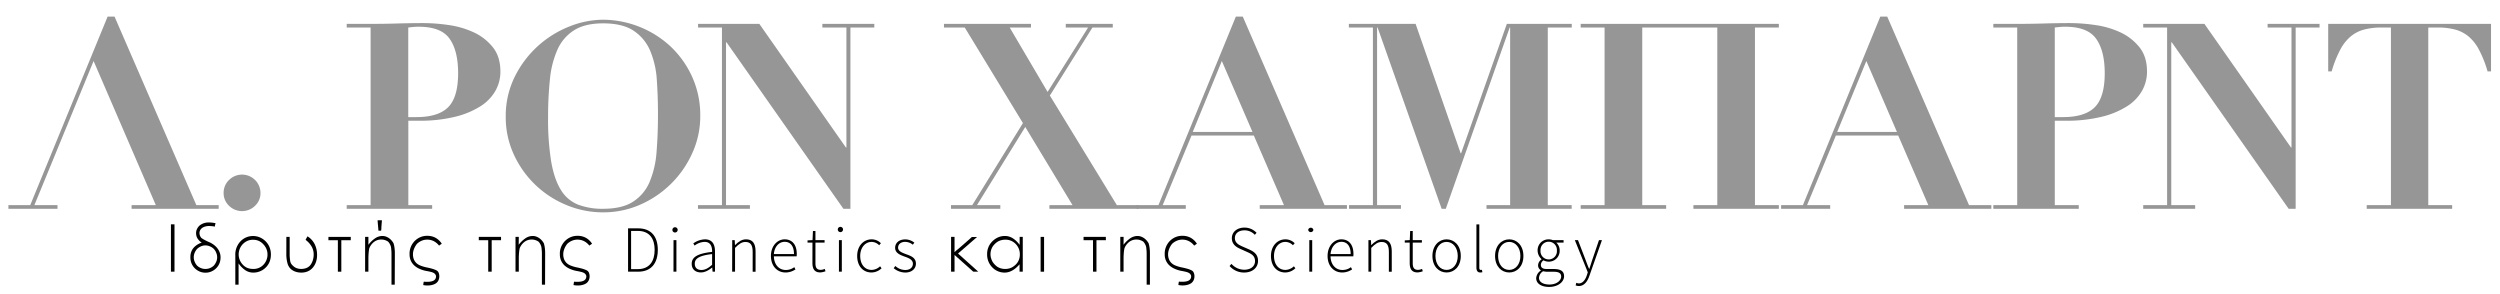 <svg id="Layer_1" data-name="Layer 1" xmlns="http://www.w3.org/2000/svg" width="1444" height="170" viewBox="0 0 1444 170">
  <defs>
    <style>
      .cls-1 {
        fill: #969696;
      }
    </style>
  </defs>
  <title>l-ron-hubbard-logo-text_el</title>
  <g>
    <path class="cls-1" d="M17.46,118.49,62.16,9.59h4l47.25,108.9h12.9v2.1H76v-2.1h14L54.06,35.24l-34.2,83.25H33.21v2.1H4.86v-2.1Z"/>
    <path class="cls-1" d="M132.31,103.94a10.65,10.65,0,0,1,18.15,7.5,10,10,0,0,1-3.15,7.43,10.7,10.7,0,0,1-15,0,10,10,0,0,1-3.15-7.43A10.24,10.24,0,0,1,132.31,103.94Z"/>
    <path class="cls-1" d="M249.61,118.49v2.1H200.26v-2.1h13.8V15.89h-13.8v-2.1h13.8q7.65,0,15.3-.22t15.3-.23a102.34,102.34,0,0,1,14.55,1.13,51.21,51.21,0,0,1,14.4,4.2,30.52,30.52,0,0,1,11,8.55q4.42,5.48,4.43,14.17a22.53,22.53,0,0,1-2.85,11,25.65,25.65,0,0,1-8.7,9,48.73,48.73,0,0,1-14.7,6.07A85.32,85.32,0,0,1,242,69.74h-6.15v48.75Zm-9.15-50.85q12.75,0,18.45-5.77t5.7-19.58q0-13-4.95-19.95t-18-6.9q-1.65,0-3.15.15t-2.7.3V67.64Z"/>
    <path class="cls-1" d="M292.12,67.49a50.93,50.93,0,0,1,5.17-23.1,59.46,59.46,0,0,1,31.35-29,53,53,0,0,1,19.73-4,57.94,57.94,0,0,1,38.47,15,55.51,55.51,0,0,1,12.75,17.55A53.55,53.55,0,0,1,404.47,67a51.35,51.35,0,0,1-4.58,21.38,58.6,58.6,0,0,1-30.15,29.85,52.77,52.77,0,0,1-21.37,4.42,54.56,54.56,0,0,1-21.3-4.27,57.17,57.17,0,0,1-30.3-29.18A51.16,51.16,0,0,1,292.12,67.49Zm24.45,0a154.14,154.14,0,0,0,1.8,25.88q1.8,10.27,5.62,16.35a20.47,20.47,0,0,0,9.9,8.47,39.38,39.38,0,0,0,14.48,2.4q11,0,17.32-4.12a25.12,25.12,0,0,0,9.53-11.4,54.73,54.73,0,0,0,4-17.25q.82-10,.83-21.68,0-10.5-.68-20a51.21,51.21,0,0,0-3.82-16.8A26,26,0,0,0,366,17.77q-6.37-4.27-17.62-4.28-10.5,0-16.8,4A25.32,25.32,0,0,0,322,28.64a54.86,54.86,0,0,0-4.35,17.1A207.21,207.21,0,0,0,316.57,67.49Z"/>
    <path class="cls-1" d="M438.59,13.79l50,71.4h.3V15.89H475v-2.1h30v2.1h-13.8v104.7h-4.05l-67.5-96.15h-.3v94.05h13.8v2.1h-30v-2.1H417V15.89h-13.8v-2.1Z"/>
    <path class="cls-1" d="M595.49,13.79v2.1h-12.3l21.9,37.2,23.4-37.2h-12.9v-2.1h27.15v2.1H631l-24.6,39.3,38.7,63.3h12.45v2.1H606.14v-2.1h13.35l-27.3-45.15-27.9,45.15h13.5v2.1h-28.5v-2.1h12.3l29.25-47.4-33.6-55.2h-12v-2.1Z"/>
    <path class="cls-1" d="M669.12,118.49,713.83,9.59h4l47.24,108.9H778v2.1H727.62v-2.1h14l-17.4-40.2h-36l-16.65,40.2h13.35v2.1H656.53v-2.1Zm19.81-42.3h34.5l-17.7-40.95Z"/>
    <path class="cls-1" d="M817.65,13.79l26,74.7h.3l26.4-74.7h37.5v2.1H894v102.6h13.8v2.1H858.6v-2.1h13.65V15.89H872l-36.9,104.7h-2.4l-37-104.7h-.3v102.6h13.8v2.1h-30v-2.1h13.8V15.89H779.1v-2.1Z"/>
    <path class="cls-1" d="M1027.46,13.79v2.1h-13.8v102.6h13.8v2.1H978.11v-2.1h13.8V15.89H948.56v102.6h13.8v2.1H913v-2.1h13.8V15.89H913v-2.1Z"/>
    <path class="cls-1" d="M1041.36,118.49l44.7-108.9h4l47.25,108.9h12.9v2.1h-50.4v-2.1h14l-17.4-40.2h-36l-16.65,40.2h13.35v2.1h-28.35v-2.1Zm19.8-42.3h34.5L1078,35.24Z"/>
    <path class="cls-1" d="M1200.69,118.49v2.1h-49.35v-2.1h13.8V15.89h-13.8v-2.1h13.8q7.65,0,15.3-.22t15.3-.23a102.34,102.34,0,0,1,14.55,1.13,51.21,51.21,0,0,1,14.4,4.2,30.52,30.52,0,0,1,11,8.55q4.43,5.48,4.43,14.17a22.53,22.53,0,0,1-2.85,11,25.65,25.65,0,0,1-8.7,9,48.73,48.73,0,0,1-14.7,6.07A85.32,85.32,0,0,1,1193,69.74h-6.15v48.75Zm-9.15-50.85q12.75,0,18.45-5.77t5.7-19.58q0-13-5-19.95t-18-6.9q-1.65,0-3.15.15t-2.7.3V67.64Z"/>
    <path class="cls-1" d="M1273.27,13.79l50,71.4h.3V15.89h-13.8v-2.1h30v2.1h-13.8v104.7h-4.05l-67.5-96.15h-.3v94.05h13.8v2.1h-30v-2.1h13.8V15.89h-13.8v-2.1Z"/>
    <path class="cls-1" d="M1375.62,15.89a39.64,39.64,0,0,0-9.9,1.13,20.48,20.48,0,0,0-7.8,3.9,25.23,25.23,0,0,0-6.15,7.72,64.86,64.86,0,0,0-5,12.6h-2V13.79h94.05V41.24h-2a64.86,64.86,0,0,0-5-12.6,25.23,25.23,0,0,0-6.15-7.72,20.48,20.48,0,0,0-7.8-3.9,39.64,39.64,0,0,0-9.9-1.13h-5.4v102.6h13.8v2.1h-49.35v-2.1H1381V15.89Z"/>
  </g>
  <g>
    <path d="M98.73,129.58h2.06v27.35H98.73Z"/>
    <path d="M116.53,140.12a.31.31,0,0,0-.09-.07l-.08,0a7.84,7.84,0,0,1-2.32-2.4,5.86,5.86,0,0,1-.78-3,5.41,5.41,0,0,1,.56-2.45,6.72,6.72,0,0,1,1.48-1.95,8.31,8.31,0,0,1,2.39-1.31,8.58,8.58,0,0,1,2.81-.45,19.77,19.77,0,0,1,4,.43c0,.07-.06.2-.11.4s-.09.39-.14.6-.08.4-.11.58a1.48,1.48,0,0,0,0,.38c-.53-.1-1.09-.18-1.67-.24a17,17,0,0,0-1.72-.09,7.81,7.81,0,0,0-2.28.31,5.92,5.92,0,0,0-1.71.8,4,4,0,0,0-1.15,1.33,3.4,3.4,0,0,0-.39,1.59,4,4,0,0,0,.27,1.48,4.64,4.64,0,0,0,.68,1.22,4.88,4.88,0,0,0,.78.59c.33.22.71.44,1.15.68s.91.48,1.43.73,1.08.5,1.65.73a13.29,13.29,0,0,1,2.46,1.51,10.25,10.25,0,0,1,2,2,9.22,9.22,0,0,1,1.29,2.39,8,8,0,0,1,.46,2.72,9,9,0,0,1-.64,3.48,8.31,8.31,0,0,1-1.88,2.81,8.69,8.69,0,0,1-12.38,0,8.66,8.66,0,0,1-1.88-2.82,9.11,9.11,0,0,1-.64-3.49,8.21,8.21,0,0,1,1.57-5.14,10.22,10.22,0,0,1,4.68-3.23Zm2.13,1.63a6.21,6.21,0,0,0-2.61.56,8,8,0,0,0-2.19,1.45,7.82,7.82,0,0,0-1.42,2.24,6.65,6.65,0,0,0,0,5.18,8.32,8.32,0,0,0,1.37,2.22h0a7.24,7.24,0,0,0,2.19,1.42,6.73,6.73,0,0,0,2.67.52,6.61,6.61,0,0,0,2.66-.52,7.5,7.5,0,0,0,2.17-1.41,8.68,8.68,0,0,0,1.4-2.22,6.45,6.45,0,0,0,.53-2.56,6.67,6.67,0,0,0-.53-2.62,6.32,6.32,0,0,0-3.61-3.69A6.29,6.29,0,0,0,118.66,141.75Z"/>
    <path d="M137.81,164.44h-1.89V147.5a11.08,11.08,0,0,1,2.89-8,9.89,9.89,0,0,1,7.4-3.17,9.75,9.75,0,0,1,4,.84,10.81,10.81,0,0,1,3.35,2.35,10.19,10.19,0,0,1,2.16,3.36,11,11,0,0,1,.75,4.08,11.62,11.62,0,0,1-.71,4.13,9.74,9.74,0,0,1-2.2,3.36,10.1,10.1,0,0,1-7.37,3,8.11,8.11,0,0,1-4.39-1.3,14.9,14.9,0,0,1-4-4Zm8.4-25.95a8,8,0,0,0-3.27.62,8.58,8.58,0,0,0-2.68,13.79,7.55,7.55,0,0,0,2.61,1.84,8.69,8.69,0,0,0,3.34.59,7.74,7.74,0,0,0,6-2.46,8.46,8.46,0,0,0,2.3-5.87,8.35,8.35,0,0,0-.62-3.19,8.83,8.83,0,0,0-1.85-2.78,7.8,7.8,0,0,0-2.63-1.91A8.05,8.05,0,0,0,146.21,138.49Z"/>
    <path d="M165.4,136.83h1.91v9.38c0,1,0,1.95.1,2.74a19.6,19.6,0,0,0,.26,2.08v0a4,4,0,0,0,.69,1.54,7.62,7.62,0,0,0,1.42,1.43,6,6,0,0,0,1.88,1,8.33,8.33,0,0,0,5.46-.26,5.72,5.72,0,0,0,2.26-1.76,9.77,9.77,0,0,0,1.31-2.67,11.16,11.16,0,0,0,.49-3.4,9,9,0,0,0-1.19-4.52,12.91,12.91,0,0,0-3.49-3.85c.14-.28.28-.56.44-.85s.3-.51.39-.69a1.83,1.83,0,0,0,.18-.3l.1-.2a11.46,11.46,0,0,1,4.13,4.49,14,14,0,0,1,1.4,6.42,11.93,11.93,0,0,1-.66,4,9.89,9.89,0,0,1-1.81,3.18,8.08,8.08,0,0,1-2.89,2.14,9.36,9.36,0,0,1-3.75.72,10.08,10.08,0,0,1-3.5-.58,7.81,7.81,0,0,1-2.75-1.68A7.14,7.14,0,0,1,166,151.9a20.15,20.15,0,0,1-.62-5.4Z"/>
    <path d="M202.6,138.75h-5.45v18.18h-2V138.75h-5.45v-1.92H202.6Z"/>
    <path d="M228,164.44h-1.87V147.36c0-1,0-1.9-.09-2.72a18.72,18.72,0,0,0-.23-2.09,7,7,0,0,0-.65-1.61,5.75,5.75,0,0,0-1-1.38,7.09,7.09,0,0,0-1.7-.84,6.25,6.25,0,0,0-2.12-.36,6.71,6.71,0,0,0-4.57,1.59,8.46,8.46,0,0,0-1.56,1.73,7.52,7.52,0,0,0-.94,1.85,20.18,20.18,0,0,0-.34,2.55c-.1,1.06-.14,2.23-.14,3.52v7.33h-1.9v-20.1h1.9l0,4.55a16.55,16.55,0,0,1,4-3.82,7.51,7.51,0,0,1,4.08-1.26,6.06,6.06,0,0,1,1.94.31,7.5,7.5,0,0,1,1.77.88,8.14,8.14,0,0,1,1.53,1.35,8.64,8.64,0,0,1,1.2,1.69,14.94,14.94,0,0,1,.53,2.36,25.37,25.37,0,0,1,.23,3.69Zm-7.4-37.2c-.08,1-.14,1.78-.2,2.49l-.12,1.67a.66.66,0,0,1,0,.14s0,.09,0,.14c0,.36,0,.65-.06.89a6,6,0,0,1-.09.65h-1.54c-.09-1.22-.18-2.2-.25-2.95s-.12-1.32-.15-1.69-.06-.64-.07-.84,0-.36,0-.5Z"/>
    <path d="M253.59,141.86a9.06,9.06,0,0,0-3.1-2.6,8.34,8.34,0,0,0-3.76-.85,8,8,0,0,0-3.22.66,8.91,8.91,0,0,0-2.64,1.74v0a10.58,10.58,0,0,0-1.67,2.82,9.15,9.15,0,0,0-.5,1.59,8.4,8.4,0,0,0-.17,1.65,7.86,7.86,0,0,0,.47,2.82,6.37,6.37,0,0,0,1.42,2.18,7.1,7.1,0,0,0,2.5,1.55,20.66,20.66,0,0,0,3.83,1.1c.58.12,1.15.25,1.7.39s1.09.28,1.58.43.94.32,1.35.49a7.37,7.37,0,0,1,1,.49,2.82,2.82,0,0,1,1,1.27,5.67,5.67,0,0,1-.09,4.25,4.59,4.59,0,0,1-1.34,1.7,6.56,6.56,0,0,1-2.21,1,10,10,0,0,1-2.75.36c-.4,0-.82,0-1.25-.06a9.59,9.59,0,0,1-1.29-.2q.08-.43.12-.81c0-.25.06-.45.09-.58,0-.44.15-.62.31-.56l.59.08.42,0,.39,0h.48c3.32,0,5-1.05,5-3.16a1.81,1.81,0,0,0-.33-1,3.26,3.26,0,0,0-.84-.86h0a6.42,6.42,0,0,0-1.76-.68c-.81-.21-1.76-.42-2.86-.6a17.34,17.34,0,0,1-3.92-1.27,11.32,11.32,0,0,1-3-2,8.57,8.57,0,0,1-1.9-2.76,8.77,8.77,0,0,1-.67-3.45,10.31,10.31,0,0,1,6.2-10,10,10,0,0,1,4-.78,9.82,9.82,0,0,1,4.82,1.15,10.07,10.07,0,0,1,3.57,3.41Z"/>
    <path d="M289.41,138.75H284v18.18H282V138.75h-5.45v-1.92h12.85Z"/>
    <path d="M314.83,164.44H313V147.36c0-1,0-1.9-.09-2.72a18.72,18.72,0,0,0-.23-2.09,7,7,0,0,0-.65-1.61,5.75,5.75,0,0,0-1-1.38,7.09,7.09,0,0,0-1.7-.84,6.25,6.25,0,0,0-2.12-.36,6.71,6.71,0,0,0-4.57,1.59,8.46,8.46,0,0,0-1.56,1.73,7.52,7.52,0,0,0-.94,1.85,20.18,20.18,0,0,0-.34,2.55c-.1,1.06-.14,2.23-.14,3.52v7.33h-1.9v-20.1h1.9l-.06,4.55a16.78,16.78,0,0,1,4-3.82,7.51,7.51,0,0,1,4.08-1.26,6,6,0,0,1,1.94.31,7.5,7.5,0,0,1,1.77.88,8.14,8.14,0,0,1,1.53,1.35,8.64,8.64,0,0,1,1.2,1.69,14.94,14.94,0,0,1,.53,2.36,25.37,25.37,0,0,1,.23,3.69Z"/>
    <path d="M340.4,141.86a9.06,9.06,0,0,0-3.1-2.6,8.34,8.34,0,0,0-3.76-.85,8,8,0,0,0-3.22.66,8.91,8.91,0,0,0-2.64,1.74v0a10.58,10.58,0,0,0-1.67,2.82,10.1,10.1,0,0,0-.5,1.59,8.4,8.4,0,0,0-.17,1.65,7.86,7.86,0,0,0,.47,2.82,6.37,6.37,0,0,0,1.42,2.18,7.1,7.1,0,0,0,2.5,1.55,20.66,20.66,0,0,0,3.83,1.1c.58.12,1.15.25,1.7.39s1.09.28,1.58.43.94.32,1.35.49a7.37,7.37,0,0,1,1,.49,2.82,2.82,0,0,1,1,1.27,5.67,5.67,0,0,1-.09,4.25,4.59,4.59,0,0,1-1.34,1.7,6.56,6.56,0,0,1-2.21,1,10,10,0,0,1-2.75.36c-.4,0-.82,0-1.25-.06a10.11,10.11,0,0,1-1.29-.2q.07-.43.12-.81c0-.25.06-.45.09-.58.05-.44.15-.62.31-.56l.59.08.42,0,.39,0h.48c3.32,0,5-1.05,5-3.16a1.81,1.81,0,0,0-.33-1,3.26,3.26,0,0,0-.84-.86h0a6.42,6.42,0,0,0-1.76-.68c-.81-.21-1.76-.42-2.86-.6a17.34,17.34,0,0,1-3.92-1.27,11.32,11.32,0,0,1-3-2,8.57,8.57,0,0,1-1.9-2.76,8.77,8.77,0,0,1-.67-3.45,10.31,10.31,0,0,1,6.2-10,10,10,0,0,1,4-.78,9.79,9.79,0,0,1,4.82,1.15,10.07,10.07,0,0,1,3.57,3.41Z"/>
    <path d="M362.77,131.89h5.78c7.71,0,11.4,4.86,11.4,12.43s-3.69,12.61-11.36,12.61h-5.82Zm5.59,23.56c6.8,0,9.76-4.6,9.76-11.13s-3-10.95-9.76-10.95h-3.84v22.08Z"/>
    <path d="M388.38,132.8a1.52,1.52,0,1,1,1.52,1.49A1.48,1.48,0,0,1,388.38,132.8Zm.65,5.89h1.67v18.24H389Z"/>
    <path d="M411.31,145.49c.08-2.77-.72-5.77-4.29-5.77a10,10,0,0,0-5.81,2.13l-.76-1.26a12.18,12.18,0,0,1,6.76-2.35c4.33,0,5.77,3.11,5.77,7v11.66h-1.4l-.19-2.36h-.08c-1.86,1.49-4.06,2.82-6.46,2.82-2.88,0-5.32-1.56-5.32-5C399.53,148.34,403.22,146.41,411.31,145.49Zm-6.19,10.45c2.09,0,3.95-1,6.19-3v-6.19c-7.48.87-10,2.62-10,5.5C401.28,154.92,403,155.94,405.12,155.94Z"/>
    <path d="M422.93,138.69h1.44l.15,2.81h.12c1.86-1.86,3.76-3.26,6.27-3.26,3.76,0,5.51,2.28,5.51,7v11.7h-1.68V145.46c0-3.88-1.21-5.7-4.18-5.7-2.16,0-3.72,1.14-6,3.42v13.75h-1.67Z"/>
    <path d="M453.21,138.24c4.33,0,7,3.07,7,8.43a7.88,7.88,0,0,1-.08,1.37H447c.07,4.6,2.77,7.9,6.87,7.9a8.08,8.08,0,0,0,4.91-1.63l.68,1.29a10.2,10.2,0,0,1-5.74,1.79c-4.67,0-8.43-3.58-8.43-9.54S449.14,138.24,453.21,138.24Zm5.39,8.51c0-4.68-2.09-7.07-5.35-7.07s-5.89,2.7-6.27,7.07Z"/>
    <path d="M469.28,140.14h-2.85v-1.3l2.89-.15.23-5.28H471v5.28h5.28v1.45H471V152c0,2.32.57,3.87,3.08,3.87a6,6,0,0,0,2.28-.57l.46,1.37a10.29,10.29,0,0,1-3,.69c-3.53,0-4.56-2.25-4.56-5.51Z"/>
    <path d="M483.92,132.8a1.52,1.52,0,1,1,3,0,1.52,1.52,0,0,1-3,0Zm.65,5.89h1.67v18.24h-1.67Z"/>
    <path d="M503.44,138.24a7.49,7.49,0,0,1,5.36,2.24l-1,1.18a6.2,6.2,0,0,0-4.33-1.94c-3.73,0-6.61,3.3-6.61,8.13s2.62,8.05,6.61,8.05a7.31,7.31,0,0,0,4.86-2.09l.87,1.14a8.58,8.58,0,0,1-5.81,2.44c-4.71,0-8.28-3.5-8.28-9.54S499,138.24,503.44,138.24Z"/>
    <path d="M517.15,153.62a8.41,8.41,0,0,0,5.81,2.32c2.85,0,4.33-1.67,4.33-3.61,0-2.28-2.35-3.27-4.44-4-2.78-1-5.82-2.09-5.82-5.2,0-2.66,2.09-4.86,5.89-4.86a8.42,8.42,0,0,1,5.21,1.9l-.91,1.17a6.93,6.93,0,0,0-4.37-1.63c-2.82,0-4.11,1.63-4.11,3.31,0,2,2.13,2.88,4.3,3.68,2.85,1.07,6,2,6,5.59,0,2.73-2.2,5.13-6.15,5.13a10.54,10.54,0,0,1-6.69-2.51Z"/>
    <path d="M565.05,156.93h-2.88l-10.83-9.67v9.67h-2V136.82h2v8.79c.47-.43.92-.83,1.34-1.19s.84-.71,1.24-1l3.08-2.68,2.1-1.84,1.38-1.22c.35-.31.64-.57.88-.8h3l-11,9.56Z"/>
    <path d="M590.75,136.83v20.1H588.9v-4.27q-4.12,4.78-8.6,4.79a9.84,9.84,0,0,1-7.21-3.08,10.38,10.38,0,0,1-2.92-7.55,10.09,10.09,0,0,1,3-7.41,10.91,10.91,0,0,1,3.36-2.32,9.64,9.64,0,0,1,3.9-.79,8.48,8.48,0,0,1,4.44,1.25,14.42,14.42,0,0,1,4.08,3.91v-4.63Zm-10.17,1.62a8.65,8.65,0,0,0-2.24.28,8.29,8.29,0,0,0-2,.81,9.9,9.9,0,0,0-1.76,1.41,10.06,10.06,0,0,0-1.38,1.73,9,9,0,0,0-.81,2,8.54,8.54,0,0,0-.28,2.19,7.88,7.88,0,0,0,.31,2.19,11.54,11.54,0,0,0,.8,2,10.26,10.26,0,0,0,1.38,1.77,8.35,8.35,0,0,0,1.77,1.44,8,8,0,0,0,2,.81,8.84,8.84,0,0,0,2.2.27,9.4,9.4,0,0,0,2.24-.27,7.56,7.56,0,0,0,2-.81,10.83,10.83,0,0,0,1.83-1.41,7.94,7.94,0,0,0,1.33-1.67,8.25,8.25,0,0,0,1.09-4.27,8.57,8.57,0,0,0-.61-3.29,8.85,8.85,0,0,0-1.86-2.79A8,8,0,0,0,580.58,138.45Z"/>
    <path d="M601.06,136.83h2v20.1h-2Z"/>
    <path d="M638.77,138.75h-5.45v18.18h-2V138.75h-5.46v-1.92h12.86Z"/>
    <path d="M664.19,164.44h-1.88V147.36c0-1,0-1.9-.08-2.72s-.13-1.52-.23-2.09a7.44,7.44,0,0,0-.65-1.61,5.75,5.75,0,0,0-1-1.38,7.28,7.28,0,0,0-1.7-.84,6.27,6.27,0,0,0-2.13-.36,6.67,6.67,0,0,0-4.56,1.59,8.51,8.51,0,0,0-1.57,1.73,7.46,7.46,0,0,0-.93,1.85,19.9,19.9,0,0,0-.35,2.55c-.09,1.06-.14,2.23-.14,3.52v7.33h-1.89v-20.1H649l-.05,4.55a16.6,16.6,0,0,1,4-3.82A7.51,7.51,0,0,1,657,136.3a6.06,6.06,0,0,1,1.94.31,7.69,7.69,0,0,1,1.77.88,8.82,8.82,0,0,1,1.53,1.35,9.58,9.58,0,0,1,1.2,1.69,15.09,15.09,0,0,1,.52,2.36,23.89,23.89,0,0,1,.24,3.69Z"/>
    <path d="M689.76,141.86a9.09,9.09,0,0,0-3.11-2.6,8.26,8.26,0,0,0-3.75-.85,7.93,7.93,0,0,0-3.22.66,9.09,9.09,0,0,0-2.65,1.74v0a12.93,12.93,0,0,0-.93,1.32,11.6,11.6,0,0,0-.74,1.5,10.06,10.06,0,0,0-.49,1.59,7.72,7.72,0,0,0-.18,1.65,7.64,7.64,0,0,0,.48,2.82,6.23,6.23,0,0,0,1.42,2.18,7.15,7.15,0,0,0,2.49,1.55,20.89,20.89,0,0,0,3.83,1.1c.59.12,1.15.25,1.71.39s1.08.28,1.58.43.94.32,1.34.49a6.84,6.84,0,0,1,1,.49,2.7,2.7,0,0,1,1,1.27,5,5,0,0,1,.37,2,5.31,5.31,0,0,1-.45,2.22,4.59,4.59,0,0,1-1.34,1.7,6.65,6.65,0,0,1-2.21,1,10,10,0,0,1-2.75.36c-.41,0-.82,0-1.25-.06a9.59,9.59,0,0,1-1.29-.2q.08-.43.12-.81c0-.25.06-.45.08-.58,0-.44.16-.62.32-.56l.58.08.43,0,.39,0h.47q5,0,5-3.16a1.8,1.8,0,0,0-.32-1,3.3,3.3,0,0,0-.85-.86h0a6.33,6.33,0,0,0-1.75-.68c-.81-.21-1.77-.42-2.87-.6a17.41,17.41,0,0,1-3.91-1.27,11.16,11.16,0,0,1-3-2,8.42,8.42,0,0,1-1.9-2.76,8.6,8.6,0,0,1-.67-3.45,10.51,10.51,0,0,1,2.89-7.7,10.34,10.34,0,0,1,3.31-2.28,9.94,9.94,0,0,1,4-.78,9.75,9.75,0,0,1,4.81,1.15,10.17,10.17,0,0,1,3.58,3.41Z"/>
    <path d="M711.29,152.41a9.89,9.89,0,0,0,7.37,3.38c3.8,0,6.24-2,6.24-5s-2.06-4.14-4.53-5.24l-3.8-1.71c-2.16-.95-5.05-2.51-5.05-6.23s3.12-6.15,7.26-6.15a9.5,9.5,0,0,1,7,3l-1,1.18a7.92,7.92,0,0,0-6-2.59c-3.31,0-5.51,1.75-5.51,4.48,0,2.89,2.51,4,4.33,4.83l3.8,1.67c2.77,1.26,5.24,2.81,5.24,6.65s-3.15,6.73-8,6.73a11,11,0,0,1-8.44-3.77Z"/>
    <path d="M742.44,138.24a7.49,7.49,0,0,1,5.36,2.24l-1,1.18a6.16,6.16,0,0,0-4.33-1.94c-3.72,0-6.61,3.3-6.61,8.13s2.62,8.05,6.61,8.05a7.36,7.36,0,0,0,4.87-2.09l.87,1.14a8.62,8.62,0,0,1-5.81,2.44c-4.72,0-8.29-3.5-8.29-9.54S738,138.24,742.44,138.24Z"/>
    <path d="M755.61,132.8a1.52,1.52,0,0,1,3,0,1.52,1.52,0,0,1-3,0Zm.64,5.89h1.68v18.24h-1.68Z"/>
    <path d="M774.75,138.24c4.33,0,7,3.07,7,8.43a7.88,7.88,0,0,1-.08,1.37H768.52c.07,4.6,2.77,7.9,6.87,7.9a8,8,0,0,0,4.9-1.63l.69,1.29a10.22,10.22,0,0,1-5.74,1.79c-4.67,0-8.43-3.58-8.43-9.54S770.68,138.24,774.75,138.24Zm5.39,8.51c0-4.68-2.09-7.07-5.36-7.07-3.11,0-5.88,2.7-6.26,7.07Z"/>
    <path d="M790.4,138.69h1.44l.15,2.81h.12c1.86-1.86,3.76-3.26,6.27-3.26,3.76,0,5.5,2.28,5.5,7v11.7h-1.67V145.46c0-3.88-1.21-5.7-4.18-5.7-2.16,0-3.72,1.14-6,3.42v13.75H790.4Z"/>
    <path d="M814.24,140.14h-2.85v-1.3l2.89-.15.23-5.28H816v5.28h5.28v1.45H816V152c0,2.32.57,3.87,3.08,3.87a6,6,0,0,0,2.28-.57l.45,1.37a10.17,10.17,0,0,1-3,.69c-3.53,0-4.56-2.25-4.56-5.51Z"/>
    <path d="M835.54,138.24c4.41,0,8.21,3.49,8.21,9.61s-3.8,9.54-8.21,9.54-8.17-3.5-8.17-9.54S831.17,138.24,835.54,138.24Zm0,17.66c3.68,0,6.46-3.26,6.46-8.05s-2.78-8.13-6.46-8.13-6.42,3.3-6.42,8.13S831.85,155.9,835.54,155.9Z"/>
    <path d="M852.78,129.61h1.67v25.12c0,.79.35,1.17.8,1.17a3.24,3.24,0,0,0,.69-.07l.3,1.37a3.63,3.63,0,0,1-1.22.19c-1.48,0-2.24-.92-2.24-2.89Z"/>
    <path d="M871.72,138.24c4.4,0,8.2,3.49,8.2,9.61s-3.8,9.54-8.2,9.54-8.17-3.5-8.17-9.54S867.35,138.24,871.72,138.24Zm0,17.66c3.68,0,6.46-3.26,6.46-8.05s-2.78-8.13-6.46-8.13-6.42,3.3-6.42,8.13S868,155.9,871.72,155.9Z"/>
    <path d="M890,156.25v-.16a3.23,3.23,0,0,1-1.6-2.92,4.25,4.25,0,0,1,2-3.34v-.16a6.81,6.81,0,0,1-2.28-5,6.27,6.27,0,0,1,6.42-6.42,6.46,6.46,0,0,1,2.39.45h6.19v1.41h-4.25a6.05,6.05,0,0,1,2,4.6,6.23,6.23,0,0,1-6.34,6.42,6.34,6.34,0,0,1-3-.76A3.26,3.26,0,0,0,890,153c0,1.33.76,2.39,3.49,2.39h3.92c4.1,0,6,1.29,6,4.18,0,3.16-3.38,6.16-8.63,6.16-4.59,0-7.48-2-7.48-5.06A5.75,5.75,0,0,1,890,156.25Zm5,8.09c4.11,0,6.73-2.32,6.73-4.6,0-2-1.48-2.77-4.22-2.77h-3.91a11.27,11.27,0,0,1-2.28-.31,4.79,4.79,0,0,0-2.4,3.84C888.93,162.78,891.14,164.34,895,164.34Zm4.26-19.68a4.74,4.74,0,1,0-9.46,0,4.75,4.75,0,1,0,9.46,0Z"/>
    <path d="M911.94,163.69c2.24,0,3.76-2.05,4.67-4.82l.49-1.6-7.48-18.58h1.82l4.41,11.48c.57,1.52,1.29,3.49,2,5.09H918c.57-1.6,1.17-3.57,1.67-5.09l3.91-11.48h1.71l-7.22,20.52c-1,3-2.85,6-6.11,6a4.65,4.65,0,0,1-1.87-.38l.38-1.48A4.33,4.33,0,0,0,911.94,163.69Z"/>
  </g>
</svg>
